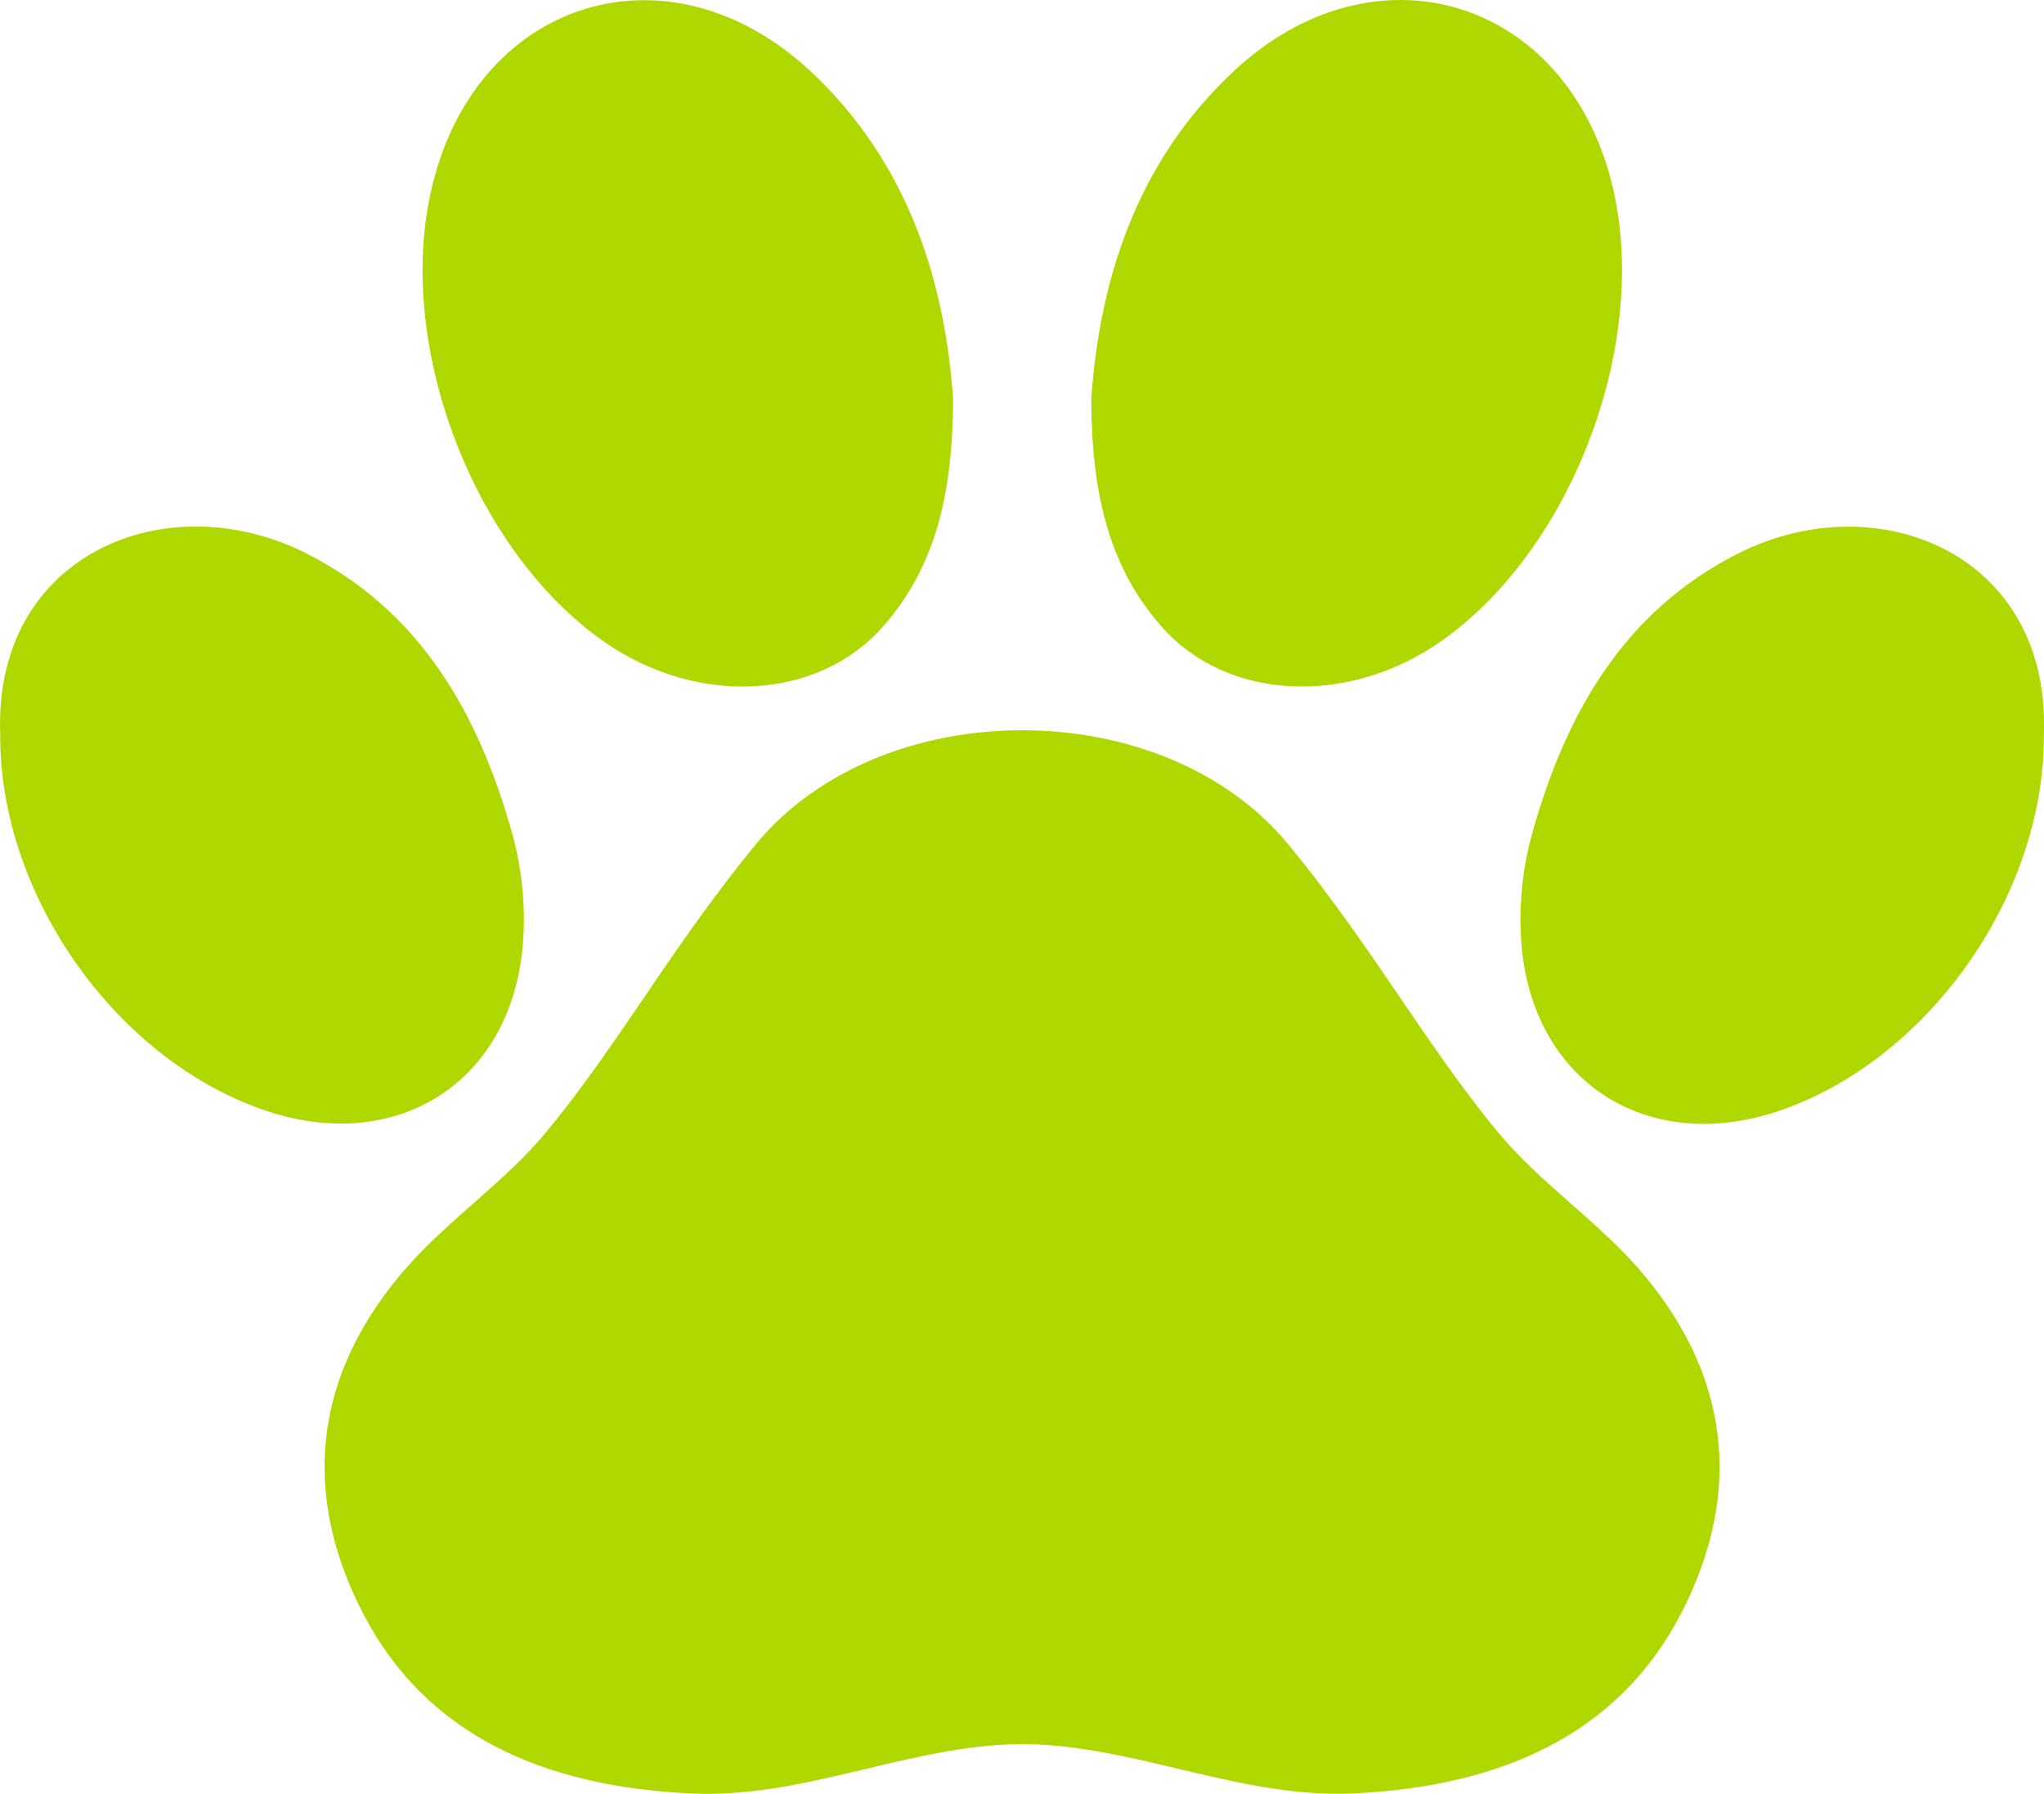 <?xml version="1.0" encoding="UTF-8"?> <svg xmlns="http://www.w3.org/2000/svg" width="90" height="79" viewBox="0 0 90 79" fill="none"><path d="M26.619 28.267C30.709 31.107 36.018 30.845 38.889 27.575C41.19 24.947 41.948 21.755 41.967 17.575C41.616 12.544 40.077 7.235 35.686 3.134C29.506 -2.627 21.096 -0.104 19.057 8.084C17.319 14.998 20.771 24.196 26.619 28.267Z" fill="#AED800"></path><path d="M22.979 41.985C23.189 40.255 23.018 38.364 22.549 36.684C21.088 31.474 18.549 26.915 13.471 24.356C7.342 21.267 -0.31 24.388 0.01 32.356C-0.022 39.466 5.182 46.766 11.811 48.934C17.381 50.755 22.299 47.774 22.979 41.985Z" fill="#AED800"></path><path d="M63.401 28.267C69.252 24.208 72.701 15.005 70.971 8.076C68.92 -0.116 60.51 -2.635 54.33 3.127C49.932 7.228 48.4 12.537 48.049 17.568C48.068 21.747 48.83 24.939 51.127 27.568C53.998 30.845 59.3 31.107 63.401 28.267Z" fill="#AED800"></path><path d="M76.541 24.364C71.463 26.923 68.92 31.485 67.463 36.692C66.994 38.372 66.834 40.262 67.033 41.993C67.725 47.782 72.643 50.762 78.193 48.954C84.822 46.782 90.021 39.485 89.994 32.376C90.318 24.384 82.67 21.274 76.541 24.364Z" fill="#AED800"></path><path d="M65.95 49.838C63.591 46.978 61.65 43.826 59.501 40.818C58.611 39.58 57.7 38.349 56.72 37.17C53.958 33.818 49.482 32.15 45.001 32.15C40.52 32.15 36.04 33.83 33.282 37.17C32.301 38.361 31.391 39.58 30.501 40.818C28.352 43.83 26.423 46.967 24.052 49.838C22.282 51.986 19.802 53.658 17.942 55.76C13.802 60.451 13.223 65.721 16.001 71.061C18.79 76.432 24.012 78.662 30.411 78.959C35.231 79.19 39.641 77.01 44.391 76.799C44.609 76.787 44.809 76.787 45.008 76.787C45.207 76.787 45.406 76.787 45.617 76.799C50.367 77.01 54.778 79.178 59.597 78.959C65.988 78.658 71.218 76.428 74.007 71.061C76.777 65.721 76.207 60.452 72.066 55.76C70.199 53.658 67.718 51.986 65.949 49.838H65.95Z" fill="#AED800"></path></svg> 